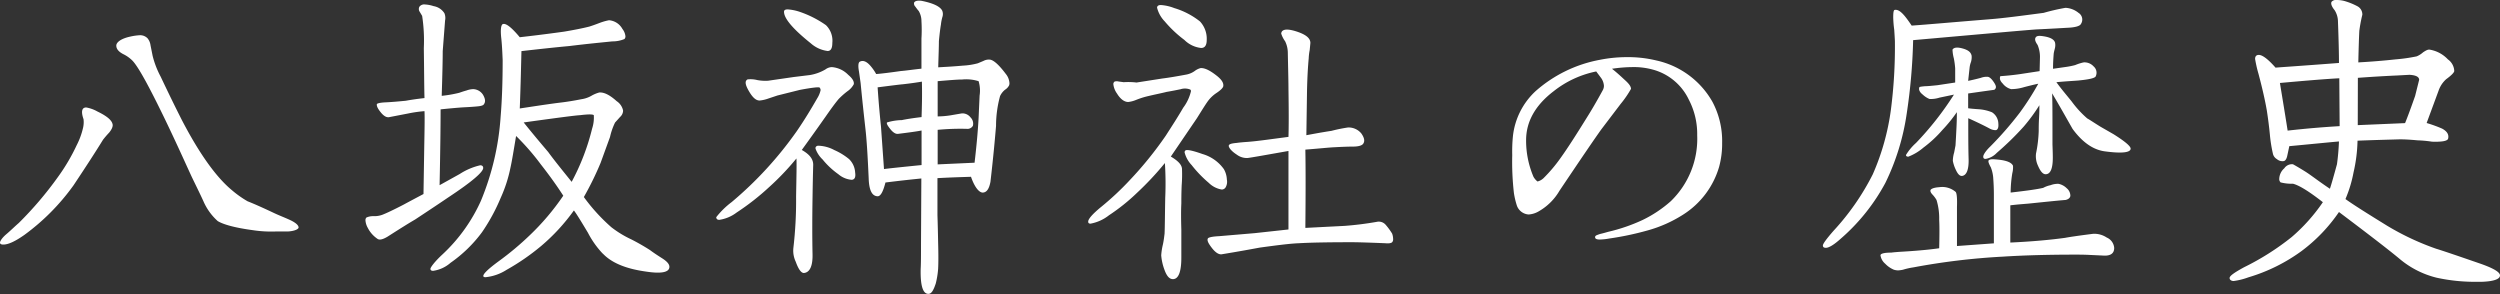 <svg xmlns="http://www.w3.org/2000/svg" width="447.12" height="52.62" viewBox="0 0 447.12 52.62"><rect x="0" y="0" width="447.12" height="52.62" fill="#333333" stroke="none"/><defs><style>.cls-1{fill:#fff;}</style></defs><g id="レイヤー_2" data-name="レイヤー 2"><g id="レイヤー_1-2" data-name="レイヤー 1"><g id="アウトライン前"><g id="ttl_about_history"><path class="cls-1" d="M18.42,25c-1.14,1.86-2.88,4.56-5.28,8.16A39.41,39.41,0,0,1,4.38,42C2.76,43.14,1.5,43.74.6,43.74c-.42,0-.6-.12-.6-.36s.36-.84,1.14-1.5,1.5-1.38,2.22-2a63.81,63.81,0,0,0,7-8.22,34.59,34.59,0,0,0,3.36-5.7A13.06,13.06,0,0,0,14.82,23a4.51,4.51,0,0,0,.12-1.68c-.48-1.38-.3-2.1.48-2.1a6.25,6.25,0,0,1,2,.72c1.62.78,2.52,1.5,2.7,2.22.12.36-.06.9-.6,1.56A16.58,16.58,0,0,0,18.42,25ZM49.32,41.4a21.89,21.89,0,0,1-4.14-.24c-3.12-.42-5.22-1-6.24-1.62a10.21,10.21,0,0,1-2.58-3.6c-.66-1.44-1.38-2.88-2.1-4.38-1-2.16-2.52-5.58-4.74-10.2C26.7,15.54,24.78,12,23.7,10.86A6.07,6.07,0,0,0,22,9.66c-.78-.42-1.2-.9-1.2-1.5s.84-1.26,2.52-1.62A10.23,10.23,0,0,1,25,6.3a1.84,1.84,0,0,1,1.38.54,2.47,2.47,0,0,1,.54,1.26L27.3,10a16.17,16.17,0,0,0,1.44,3.72q2,4.23,3.78,7.74c3.12,6,6.12,10.2,8.94,12.54a18.47,18.47,0,0,0,2.82,2q1.62.63,4.86,2.16c.9.42,1.86.78,2.76,1.2,1.14.54,1.5,1,1.5,1.32s-.78.66-1.92.72C50.76,41.4,50,41.4,49.32,41.4Z"/><path class="cls-1" d="M82.8,19.2c-.9.06-2.28.18-4,.36,0,3.18-.06,7.68-.18,13.56l3.6-2a11.47,11.47,0,0,1,3.66-1.56c.36,0,.54.18.54.48,0,.72-2,2.46-6.18,5.22-1.32.9-3.3,2.22-6,4-1.14.66-2.76,1.68-4.92,3.06-.9.54-1.5.66-1.86.36a5.2,5.2,0,0,1-1.68-1.92,3.15,3.15,0,0,1-.42-1.38.68.68,0,0,1,.18-.48,3,3,0,0,1,1.32-.24,4.14,4.14,0,0,0,1.5-.24q1.17-.45,3.78-1.8c.66-.36,1.86-1,3.6-1.92l.12-7.5c.06-3.6.12-6.06.06-7.32a23.12,23.12,0,0,0-2.94.42l-3.42.66c-.42.06-.9-.18-1.44-.84s-.78-1.14-.72-1.5c.06-.12.48-.24,1.26-.3,1.38-.06,2.64-.18,3.9-.3.66-.12,1.74-.3,3.36-.48-.06-2-.06-5-.12-8.94a29.06,29.06,0,0,0-.3-5.76L75,2a.88.88,0,0,1,0-.78,1.05,1.05,0,0,1,1-.42,5.86,5.86,0,0,1,1.56.3,2.84,2.84,0,0,1,1.92,1.26,2.26,2.26,0,0,1,.12,1.32l-.42,5.46c0,1.5-.06,4.2-.18,8a22.75,22.75,0,0,0,3.12-.54c.18-.06.66-.24,1.32-.42a3.78,3.78,0,0,1,1.2-.24,2.17,2.17,0,0,1,1.74,1c.42.72.48,1.26.18,1.68-.12.24-.54.36-1.32.42C84.84,19.08,84.06,19.14,82.8,19.2Zm25,26.16a16.24,16.24,0,0,1-2.64-3.72c-1.26-2.1-2.1-3.48-2.52-4A34.9,34.9,0,0,1,96.78,44a40.55,40.55,0,0,1-6.18,4.26,8.56,8.56,0,0,1-3.78,1.32.51.51,0,0,1-.36-.12c-.18-.36.72-1.26,2.76-2.76a52.3,52.3,0,0,0,5.52-4.62,43.49,43.49,0,0,0,6-7.08c-1.08-1.68-2.4-3.54-4-5.58a43,43,0,0,0-4.44-5.1c-.42,2.52-.72,4.38-1,5.64a24.82,24.82,0,0,1-1.74,5.4,33.64,33.64,0,0,1-3.36,6.18A24.18,24.18,0,0,1,80.58,47a6,6,0,0,1-3.12,1.44c-.3,0-.48-.12-.48-.36s.72-1.26,2.22-2.64A29.78,29.78,0,0,0,86,35.94a47.46,47.46,0,0,0,3.54-15.12q.36-4.32.36-10.08c-.06-1.44-.12-2.7-.24-3.84-.18-1.56-.06-2.4.24-2.58q.81-.36,3.06,2.34c1.56-.18,4.2-.48,7.92-1q2.7-.45,4.5-.9c.18-.06.78-.24,1.86-.66a10,10,0,0,1,1.68-.48,3,3,0,0,1,2.4,1.56,2.55,2.55,0,0,1,.54,1.32.68.68,0,0,1-.18.48,5.38,5.38,0,0,1-2.16.42c-1.74.18-4.32.42-7.74.84-2,.18-4.8.48-8.52.9-.06,2.22-.12,5.64-.3,10.26,2-.3,4.26-.66,6.84-1,1.62-.18,3-.42,4.2-.66a5,5,0,0,0,1.86-.66,6,6,0,0,1,1.32-.54c.9-.06,1.92.48,3.12,1.56a2.65,2.65,0,0,1,1.14,1.68,1.57,1.57,0,0,1-.54,1.14l-.9,1a11.65,11.65,0,0,0-.9,2.58l-1.68,4.62a55.22,55.22,0,0,1-3,6.12,32.81,32.81,0,0,0,4.92,5.4,18.6,18.6,0,0,0,3.54,2.16,38.47,38.47,0,0,1,3.36,1.92c.72.54,1.44,1,2.22,1.5s1.26,1,1.26,1.5c0,.9-1.2,1.32-4.26.84C111.9,48.06,109.38,47,107.82,45.36ZM93.66,21.9c1.2,1.5,2.64,3.24,4.38,5.28,1,1.38,2.46,3.18,4.2,5.34A40.26,40.26,0,0,0,105.9,23a6.33,6.33,0,0,0,.3-2.4c-.18-.18-1-.18-2.46,0C102.9,20.64,99.72,21.06,93.66,21.9Z"/><path class="cls-1" d="M145.44,29.46c0,.18-.06,1.8-.12,5.94-.06,3.78-.06,7.14,0,10,.06,2.16-.48,3.3-1.5,3.42-.48.06-1-.6-1.5-2a4.61,4.61,0,0,1-.42-2.52,73.06,73.06,0,0,0,.48-9.12c.06-3.6.12-5.88.06-6.84a46.82,46.82,0,0,1-4.92,5.16A44.1,44.1,0,0,1,131.76,38a6.74,6.74,0,0,1-3.12,1.32c-.36,0-.54-.18-.54-.48a14.62,14.62,0,0,1,2.76-2.7A66.24,66.24,0,0,0,142.5,23.46c1.38-2,2.58-4,3.66-5.88a4.6,4.6,0,0,0,.6-1.44.68.68,0,0,0-.18-.48c-.12-.12-1.32,0-3.54.42l-4,1-1.62.54a6.41,6.41,0,0,1-1.56.36c-.66,0-1.26-.54-1.92-1.68s-.78-1.8-.24-2.1a4.87,4.87,0,0,1,1.74.12,7.84,7.84,0,0,0,1.92.12l4.56-.66,2.94-.36a8.07,8.07,0,0,0,2.76-1,2.06,2.06,0,0,1,1.14-.42,4.58,4.58,0,0,1,2.94,1.38c.78.66,1.08,1.2,1,1.68a3.56,3.56,0,0,1-1.14,1.26A13.94,13.94,0,0,0,150,17.7c-.66.78-1.44,1.86-2.4,3.24-.3.42-1.68,2.4-4.2,5.88C144.78,27.6,145.44,28.44,145.44,29.46ZM140.22,2.1c0-.3.24-.42.66-.42a8.58,8.58,0,0,1,2.28.48,18.56,18.56,0,0,1,4.56,2.34,3.88,3.88,0,0,1,1.14,3.18c0,1-.3,1.44-.84,1.44A5.58,5.58,0,0,1,145,7.74C141.78,5.16,140.22,3.3,140.22,2.1Zm12.72,28.74c.12.84-.06,1.26-.6,1.32a4.19,4.19,0,0,1-2.4-1,14.21,14.21,0,0,1-2.82-2.64,4.91,4.91,0,0,1-1.26-1.92c-.06-.3.12-.48.42-.54a6.41,6.41,0,0,1,2.94.78,11.24,11.24,0,0,1,2.64,1.62A3.6,3.6,0,0,1,152.94,30.84Zm27.6-16a1.17,1.17,0,0,1-.06.42,2,2,0,0,1-.72.78,3.15,3.15,0,0,0-.9,1.14,20.22,20.22,0,0,0-.72,5.34c-.18,2.16-.48,5.52-1,10-.24,1.26-.66,1.86-1.32,1.92s-1.5-.9-2.16-2.82c-1.92.06-3.9.12-6,.24v6.6c0,.12.06,1.56.12,4.86.06,2.1.06,3.72,0,4.8a15.29,15.29,0,0,1-.42,2.58c-.42,1.26-.78,1.86-1.32,1.86-1,0-1.44-1.5-1.38-4.44.06-1,.06-2.52.06-4.5l.06-11.7c-1.86.18-4,.42-6.42.72-.42,1.68-.9,2.52-1.44,2.46-1-.06-1.5-1.14-1.56-3.24-.18-4-.36-7-.6-9-.24-2.16-.54-4.86-.84-8l-.3-2.1c-.18-1-.12-1.62.18-1.74q.9-.45,2,.9a8.37,8.37,0,0,1,.9,1.32c.84-.06,2.34-.24,4.44-.54.84-.06,2-.24,3.66-.42V6.9a26.25,26.25,0,0,0,0-3.12,3.58,3.58,0,0,0-.48-1.8,8.82,8.82,0,0,1-.6-.78.8.8,0,0,1-.24-.72c.12-.24.42-.36.84-.36a2.69,2.69,0,0,1,.66.06c2,.42,3.18,1,3.54,1.74a1.62,1.62,0,0,1,.06,1,7.91,7.91,0,0,0-.3,1.5c-.12.66-.24,1.68-.36,2.94,0,1-.06,2.52-.12,4.68.9-.06,2.4-.12,4.38-.3a12.77,12.77,0,0,0,2.7-.42l1-.42a2.07,2.07,0,0,1,1.14-.24c.66.06,1.62.9,2.88,2.58A2.84,2.84,0,0,1,180.54,14.88Zm-15.66-.24c-.72.12-1.86.3-3.48.48-.18,0-1.62.18-4.44.54.12,1.8.3,4.14.6,7l.54,7.62c.3-.06,2.52-.3,6.72-.72V23.34c-.9.18-2.28.36-4.2.6-.42.06-.9-.24-1.38-.84s-.72-1-.6-1.2a9.77,9.77,0,0,1,2.64-.42c.9-.18,2-.36,3.54-.54C164.88,19.2,164.94,17.1,164.88,14.64ZM175.2,17.1a5.86,5.86,0,0,0-.18-2.58,7.41,7.41,0,0,0-2.94-.3c-.84,0-2.28.12-4.38.3v6.3a15.7,15.7,0,0,0,2.22-.18l2.1-.36a1.82,1.82,0,0,1,1.56.72,1.56,1.56,0,0,1,.42,1.5,1.13,1.13,0,0,1-1.14.54,43.53,43.53,0,0,0-5.16.18V29.4l6.6-.3c.36-3.06.6-5.76.72-8Z"/><path class="cls-1" d="M215.88,18.3c-.3.42-.9,1.38-1.8,2.82L209.4,28c1.32.78,2,1.5,2,2.28a25.12,25.12,0,0,1-.06,2.88c-.06,1.56-.06,2.64-.06,3.24q-.09,1.71,0,4.68v5c0,2.46-.48,3.84-1.5,3.84-.6,0-1.08-.48-1.5-1.62a9.67,9.67,0,0,1-.6-2.64,11.7,11.7,0,0,1,.3-1.92c.18-.84.24-1.5.3-1.92.06-1.2.06-3.36.12-6.48a56.94,56.94,0,0,0-.06-6.18,53.82,53.82,0,0,1-5,5.34,34.75,34.75,0,0,1-5,4,7.47,7.47,0,0,1-3.3,1.5c-.3,0-.42-.12-.42-.36,0-.48.78-1.38,2.4-2.7a50.84,50.84,0,0,0,5-4.68,65.64,65.64,0,0,0,6.48-8c1-1.56,2.1-3.24,3.12-5A7.89,7.89,0,0,0,213,16.32a.35.35,0,0,0-.12-.3,2.52,2.52,0,0,0-1.74-.06c-.6.12-1.44.3-2.52.48-.66.18-1.92.42-3.66.84a15.13,15.13,0,0,0-1.8.6,5.07,5.07,0,0,1-1.38.36c-.66,0-1.38-.48-2-1.5a3.55,3.55,0,0,1-.66-1.68.55.55,0,0,1,.24-.48,1.44,1.44,0,0,1,.72,0l.9.12a12.15,12.15,0,0,1,2.28.06l4.62-.72c1-.12,2.46-.36,4.38-.72a3.86,3.86,0,0,0,1.38-.6,3,3,0,0,1,1.08-.54c.78-.06,1.8.48,3.06,1.5.78.66,1.08,1.2,1,1.74-.06.3-.48.72-1.2,1.2A6.07,6.07,0,0,0,215.88,18.3ZM208.32,3.84a5.42,5.42,0,0,1-1.38-2.46c0-.3.24-.48.66-.48a8,8,0,0,1,2.4.54,13.74,13.74,0,0,1,4.62,2.4,4.54,4.54,0,0,1,1.2,3.3c0,1-.36,1.44-1,1.44a5,5,0,0,1-3-1.44A21.11,21.11,0,0,1,208.32,3.84Zm4.8,25.68a5.09,5.09,0,0,1-1.26-2.28.46.46,0,0,1,.12-.3c.18-.24,1.2-.06,3.06.6a7.13,7.13,0,0,1,3.84,2.7,4,4,0,0,1,.54,1.86,2,2,0,0,1-.24,1.44.83.83,0,0,1-.66.36,4.3,4.3,0,0,1-2.34-1.2A21.6,21.6,0,0,1,213.12,29.52Zm28.68,13.8c-4.26,0-7.44.06-9.48.18-1.62.06-3.9.36-7,.78-1.62.3-3.9.72-6.84,1.2-.54.06-1.14-.36-1.74-1.14s-.9-1.32-.72-1.68c.06-.18.72-.36,2-.42l6.36-.54,6.06-.66V27l-4.08.72c-2,.36-3.18.54-3.24.54a3,3,0,0,1-1.92-.6c-1.2-.78-1.44-1.38-1.44-1.56a.22.22,0,0,1,.06-.18c.12-.18.6-.3,1.38-.36.36-.06,1-.12,1.86-.18s1.92-.18,3.3-.36l4.08-.54c.06-1.8.06-4.62,0-8.52,0-1.38-.06-3.6-.12-6.66a4.76,4.76,0,0,0-.48-1.92A4.77,4.77,0,0,1,229.14,6a.85.85,0,0,1,.12-.36c.3-.42,1.08-.48,2.46-.06,1.74.54,2.64,1.2,2.64,2.1l-.12,1.26a9.65,9.65,0,0,0-.18,1.5c-.12,1.26-.24,3.12-.3,5.58l-.12,8.16c1-.18,2.52-.48,4.5-.78a27.33,27.33,0,0,1,2.94-.6,2.94,2.94,0,0,1,2.4,1.08c.54.78.66,1.38.3,1.86-.24.3-.84.48-1.86.48s-2.22.06-3.36.12-2.76.24-5.1.42q.09,4.77,0,14l7-.36a57.94,57.94,0,0,0,5.76-.72,1.63,1.63,0,0,1,1.62.54,11.8,11.8,0,0,1,1.14,1.56,3,3,0,0,1,.18,1,.73.73,0,0,1-.18.54q-.27.27-1.26.18C244.74,43.38,242.82,43.32,241.8,43.32Z"/><path class="cls-1" d="M301,38.4a23.26,23.26,0,0,1-6.36,2.82,52.71,52.71,0,0,1-6.84,1.44,10.7,10.7,0,0,1-1.68.18c-.54,0-.84-.12-.84-.42s.3-.36.78-.54c.18-.06.54-.12,1.56-.42a31.36,31.36,0,0,0,6.12-2.1A22,22,0,0,0,298.8,36a15.51,15.51,0,0,0,4.74-11.82,13.27,13.27,0,0,0-1.5-6.36,10,10,0,0,0-6.54-5.4,12.9,12.9,0,0,0-3.6-.42,25.69,25.69,0,0,0-3.6.3c1,.78,1.74,1.5,2.4,2.1s1,1.08,1,1.5a18.61,18.61,0,0,1-1.86,2.7l-3.42,4.5c-1,1.38-3.54,5.1-7.5,11a10.08,10.08,0,0,1-3.66,3.66,4.09,4.09,0,0,1-1.86.6,2.39,2.39,0,0,1-2.1-1.56,14.31,14.31,0,0,1-.54-2.28,49.37,49.37,0,0,1-.3-6.78,27.71,27.71,0,0,1,.12-3.36,12.87,12.87,0,0,1,4.08-8.1,23.93,23.93,0,0,1,11.46-5.58,24.56,24.56,0,0,1,4.8-.48,21.41,21.41,0,0,1,5.34.6,15.28,15.28,0,0,1,10,7.38,14.92,14.92,0,0,1,1.74,7.38,15.61,15.61,0,0,1-.54,4.26A15.11,15.11,0,0,1,301,38.4ZM285.48,12.78a18,18,0,0,0-7.62,3.54c-3.3,2.52-4.92,5.46-4.92,8.76a16.55,16.55,0,0,0,1.32,6.54,2.82,2.82,0,0,0,.72.84,2.43,2.43,0,0,0,1.08-.6,26.84,26.84,0,0,0,3-3.54c1.38-1.92,2.94-4.38,4.8-7.38.72-1.14,1.68-2.76,2.82-4.86a1.6,1.6,0,0,0,.18-.72,2.73,2.73,0,0,0-.48-1.38Z"/><path class="cls-1" d="M337.2,32.7a35.2,35.2,0,0,1-8,10c-1.2,1.08-2.1,1.62-2.64,1.62-.36,0-.54-.12-.54-.42s.66-1.2,1.92-2.64a44.18,44.18,0,0,0,7-10.08,42.72,42.72,0,0,0,3.24-11.52,88,88,0,0,0,.72-12.18c0-.12,0-.3-.12-2.16a19.1,19.1,0,0,1-.18-2.16c0-.9.06-1.32.24-1.38.54-.12,1.08.24,1.74,1,.36.42.78,1,1.32,1.8,2.64-.18,7.32-.6,14-1.14,2.34-.18,5.52-.6,9.6-1.14a38,38,0,0,1,3.9-.9,4,4,0,0,1,2.34.9,1.41,1.41,0,0,1,.42,2c-.18.36-1,.6-2.28.66-1.14.06-3,.18-5.64.3-1.8.12-9.18.78-22.08,1.92A102.66,102.66,0,0,1,341,20.4,41.79,41.79,0,0,1,337.2,32.7Zm40.92,11.64c0,.9-.54,1.38-1.68,1.38l-2.58-.12c-1.14-.06-2-.06-2.58-.06-5,0-9.3.12-13.08.36a121.25,121.25,0,0,0-16,1.92,12.31,12.31,0,0,0-1.86.42,5.32,5.32,0,0,1-.9.12,3,3,0,0,1-.72-.12,4.59,4.59,0,0,1-1.56-1.08,2.41,2.41,0,0,1-.84-1.5c0-.3.66-.48,1.92-.48q.63-.09,2.16-.18c3.06-.18,5.16-.42,6.42-.6.06-2.34.06-4.08,0-5.1a11.17,11.17,0,0,0-.48-3.54,5.51,5.51,0,0,0-.66-.9c-.3-.3-.48-.6-.42-.84s.6-.48,1.56-.54a3.69,3.69,0,0,1,2.94.84c.18.18.3,1,.24,2.64L350,40v4l6.6-.48V34.74c0-1.14-.06-2.16-.12-3a6.6,6.6,0,0,0-.42-1.8c-.36-.66-.48-1-.42-1.2s.48-.3,1.14-.24c1.86.12,2.94.48,3.24,1.14a4.08,4.08,0,0,1-.12,1.32,22.08,22.08,0,0,0-.3,3.48c2.58-.3,4.5-.54,5.82-.84a4.75,4.75,0,0,1,1.32-.48,3.57,3.57,0,0,1,1.44-.24,2.87,2.87,0,0,1,1.44.78,1.75,1.75,0,0,1,.66,1.38c-.06.36-.36.6-.84.72-1.5.12-3.78.36-6.72.66-.66.06-1.68.12-3.18.3v6.66c3.9-.18,7.14-.48,9.78-.84q1.44-.27,5-.72a4,4,0,0,1,2.46.66A2.2,2.2,0,0,1,378.12,44.34ZM355.86,23c-.78-.42-2.1-1.08-3.84-1.86,0,2.7,0,5.1.06,7.26.06,1.92-.36,2.94-1.14,3.06-.42.06-.78-.3-1.14-1.08a6.32,6.32,0,0,1-.54-1.62,5.78,5.78,0,0,1,.24-1.5l.24-1.26c.06-1,.12-2.1.18-3.36s.06-2.1.06-2.58a26.48,26.48,0,0,1-2.58,3.18A21.13,21.13,0,0,1,344,26.4a9.26,9.26,0,0,1-2.7,1.62c-.3,0-.42-.12-.42-.3a9.42,9.42,0,0,1,1.8-2.16,54.8,54.8,0,0,0,6.78-8.64l-2.58.54a5,5,0,0,1-1.8.24,3.85,3.85,0,0,1-1.2-.78c-.54-.42-.78-.9-.6-1.32,0-.06.3-.12,1-.18.36,0,1.08-.06,2.22-.18l3.18-.48V12.24a14.28,14.28,0,0,0-.24-1.8,7.13,7.13,0,0,1-.24-1.56c.24-.42.9-.48,1.92-.18s1.38.72,1.5,1.26a2.94,2.94,0,0,1-.12,1.14,4.17,4.17,0,0,0-.24,1L352,14.46c.6-.12,1.38-.3,2.28-.54a2.93,2.93,0,0,1,1.26-.18c.3.06.66.36,1.08,1s.48,1,.06,1.32l-2.16.3-2.52.36v2.64c.36.06,1,.12,1.92.18a7.73,7.73,0,0,1,2.34.54,2.45,2.45,0,0,1,1.14,2c.06.66-.06,1.08-.42,1.2A2.28,2.28,0,0,1,355.86,23Zm22.14,1c2.1,1.32,3.06,2.16,3.06,2.58,0,.72-1.62.9-4.68.48-2.1-.3-4-1.68-5.7-4-1.2-2.1-2.4-4.26-3.66-6.36.06,1.74.06,4,.06,6.78v2.34c.06,1.68.06,2.1.06,2.4,0,1.92-.42,2.88-1.2,2.94-.54.06-1-.48-1.44-1.5a4,4,0,0,1-.36-2.22,23.22,23.22,0,0,0,.48-4c0-.54,0-1.32.06-2.34s.06-1.74.06-2.28a31.31,31.31,0,0,1-2.82,3.84,52.42,52.42,0,0,1-4.8,4.68,3.54,3.54,0,0,1-2,1.08c-.3,0-.42-.12-.42-.42s.42-1,1.26-1.8a61.33,61.33,0,0,0,5.28-6.06,47.92,47.92,0,0,0,3.3-5.16c-.06,0-.9.18-2.52.6a8.05,8.05,0,0,1-2.34.36,2.8,2.8,0,0,1-1.5-1c-.48-.48-.6-.9-.42-1.32,1-.06,2.22-.18,3.48-.36l3.54-.54.06-2.34a5.49,5.49,0,0,0-.42-2.34c-.42-.6-.54-1-.36-1.32s.6-.36,1.38-.24c1.2.18,1.92.54,2.1,1.14a2.25,2.25,0,0,1,0,.9c-.06.3-.18.66-.24,1.08-.06.78-.12,1.68-.12,2.7l2.1-.3a14.24,14.24,0,0,0,1.86-.36,8.89,8.89,0,0,1,1.5-.48,2.19,2.19,0,0,1,1.8.72,1.48,1.48,0,0,1,.36,1.8c-.18.3-1.2.54-3.12.72-.66.06-2,.12-3.9.3,1,1.38,2,2.52,2.76,3.48a18.16,18.16,0,0,0,2.76,3c.54.3,1.32.84,2.4,1.5Z"/><path class="cls-1" d="M447.12,49.26c0,.72-1.32,1.08-3.3,1.14h-.9a32.12,32.12,0,0,1-7.08-.72,16.29,16.29,0,0,1-6.72-3.42c-2.1-1.74-5.7-4.5-10.8-8.34a29.23,29.23,0,0,1-6.72,7,31.09,31.09,0,0,1-9.48,4.68,12.15,12.15,0,0,1-2.64.66c-.36,0-.72-.18-.72-.54s.72-.9,2.58-1.92a46.25,46.25,0,0,0,8.52-5.4,31.83,31.83,0,0,0,5.58-6.24c-2.46-1.92-4.2-3-5.34-3.3a8,8,0,0,1-2.22-.24.82.82,0,0,1-.24-.66,2.61,2.61,0,0,1,.9-1.86,1.65,1.65,0,0,1,1.56-.72c.54.3,1.26.72,2.22,1.32s2.4,1.74,4.38,3.06c.3-.9.72-2.4,1.26-4.38.18-1.26.3-2.64.36-4.08-2.1.18-5,.48-8.88.84l-.36,1.68c-.12.6-.36,1-.72,1a1.51,1.51,0,0,1-1.14-.36,1.49,1.49,0,0,1-.72-1,25.59,25.59,0,0,1-.54-3.42c-.12-1.26-.3-2.7-.54-4.26-.3-1.74-.78-3.9-1.5-6.6a22.4,22.4,0,0,1-.6-2.64c0-.48.24-.72.66-.72.66,0,1.68.78,3,2.28.54-.06,4.32-.3,11.34-.84,0-1.74-.06-4.2-.18-7.44a3.86,3.86,0,0,0-.6-2c-.54-.66-.72-1.2-.54-1.5A1.1,1.1,0,0,1,418,0a5.43,5.43,0,0,1,1.5.24,12,12,0,0,1,2.16.9,1.66,1.66,0,0,1,.84,1.5,25.32,25.32,0,0,0-.54,2.88c-.06,1.14-.12,3-.18,5.64q3.33-.18,6.66-.54a30.45,30.45,0,0,0,3.78-.54,4,4,0,0,0,1.14-.72c.54-.36.9-.54,1.2-.48a5.76,5.76,0,0,1,3.24,1.74,2.67,2.67,0,0,1,1.14,2.1q-.09.45-1.44,1.44a4.9,4.9,0,0,0-1.38,2.1L434,22a24.15,24.15,0,0,1,2.76,1q1.35.72,1.08,1.8-.18.63-2.88.54a21.05,21.05,0,0,0-2.58-.24c-1.26-.12-2.28-.18-3.18-.18-2,.06-4.56.12-7.56.24a27.79,27.79,0,0,1-.72,5.7,22.67,22.67,0,0,1-1.44,4.74c1.38,1,3.9,2.58,7.5,4.8a47,47,0,0,0,8.7,4.08c1.38.42,4,1.32,8,2.7C446.16,48.06,447.12,48.72,447.12,49.26Zm-28.68-26.7L418.38,14c-2.4.12-5.94.42-10.62.84.3,1.86.78,4.68,1.38,8.52C412.32,23,415.38,22.74,418.44,22.56Zm3.24-.18,8.46-.36q.63-1.53,1.8-4.86l.72-2.88c0-.54-.6-.84-1.74-.9l-2.22.12c-1.38.06-3.72.18-7,.42Z"/></g></g></g></g></svg>